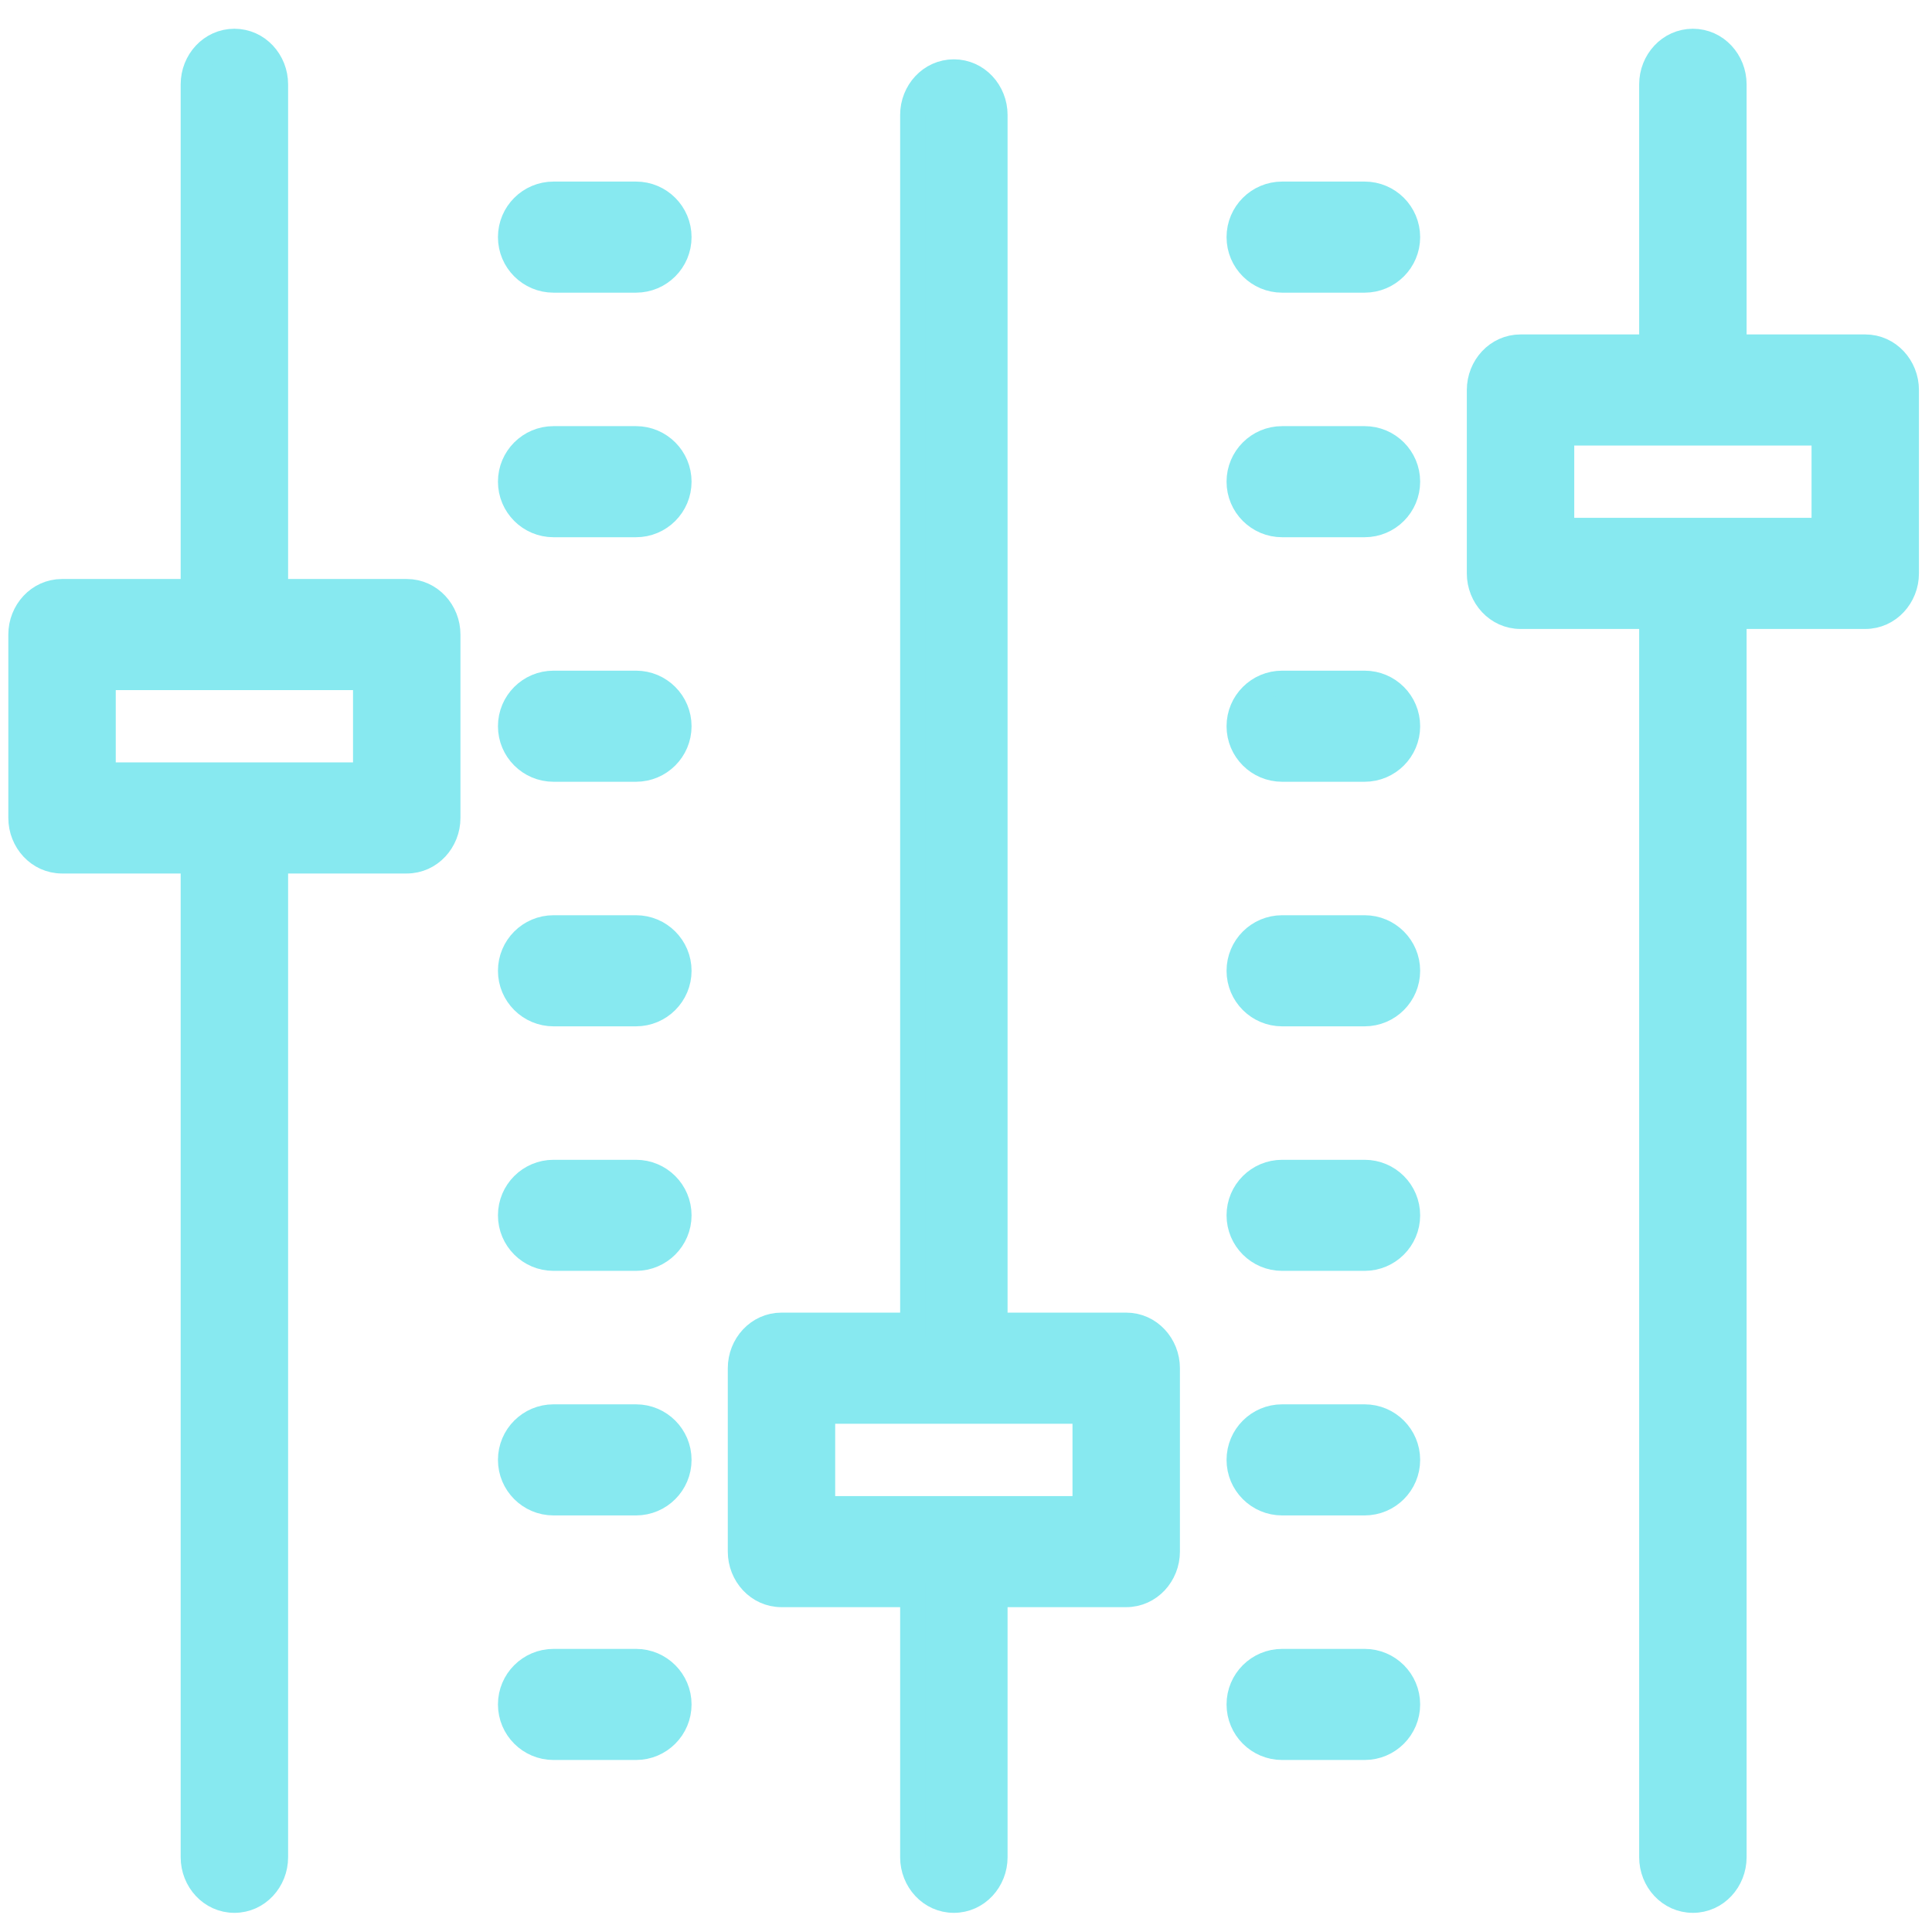 <svg width="58" height="58" viewBox="0 0 58 58" fill="none" xmlns="http://www.w3.org/2000/svg">
<path d="M33.809 39.781H29.873V3.448C29.873 2.757 29.34 2.156 28.635 2.156C27.93 2.156 27.398 2.757 27.398 3.448V39.781H23.461C22.756 39.781 22.224 40.382 22.224 41.074V46.58C22.224 47.272 22.756 47.873 23.461 47.873H27.398V55.757C27.398 56.449 27.93 57.05 28.635 57.05C29.34 57.05 29.873 56.449 29.873 55.757V47.873H33.809C34.514 47.873 35.047 47.272 35.047 46.58V41.074C35.047 40.382 34.514 39.781 33.809 39.781ZM24.698 45.288V42.367H32.572V45.288H24.698Z" fill="#87E9F0" stroke="#87E9F0" stroke-width="0.75"/>
<path d="M55.996 10.415H52.059V2.531C52.059 1.839 51.527 1.238 50.822 1.238C50.117 1.238 49.584 1.839 49.584 2.531V10.415H45.648C44.943 10.415 44.41 11.016 44.41 11.708V17.214C44.41 17.905 44.943 18.507 45.648 18.507H49.584V55.757C49.584 56.449 50.117 57.05 50.822 57.05C51.527 57.05 52.059 56.449 52.059 55.757V18.507H55.996C56.701 18.507 57.233 17.905 57.233 17.214V11.708C57.233 11.016 56.701 10.415 55.996 10.415ZM46.885 15.921V13H54.759V15.921H46.885Z" fill="#87E9F0" stroke="#87E9F0" stroke-width="0.75"/>
<path d="M19.094 5.826H16.617C15.903 5.826 15.324 6.405 15.324 7.119C15.324 7.832 15.903 8.411 16.617 8.411H19.094C19.807 8.411 20.386 7.832 20.386 7.119C20.386 6.405 19.807 5.826 19.094 5.826Z" fill="#87E9F0" stroke="#87E9F0" stroke-width="0.75"/>
<path d="M19.094 13.168H16.616C15.903 13.168 15.324 13.747 15.324 14.46C15.324 15.174 15.903 15.753 16.616 15.753H19.094C19.807 15.753 20.386 15.174 20.386 14.46C20.386 13.747 19.807 13.168 19.094 13.168Z" fill="#87E9F0" stroke="#87E9F0" stroke-width="0.75"/>
<path d="M19.094 20.509H16.617C15.903 20.509 15.324 21.088 15.324 21.802C15.324 22.515 15.903 23.094 16.617 23.094H19.094C19.807 23.094 20.386 22.515 20.386 21.802C20.386 21.088 19.807 20.509 19.094 20.509Z" fill="#87E9F0" stroke="#87E9F0" stroke-width="0.75"/>
<path d="M19.094 27.851H16.617C15.903 27.851 15.324 28.43 15.324 29.144C15.324 29.857 15.903 30.436 16.617 30.436H19.094C19.807 30.436 20.386 29.857 20.386 29.144C20.386 28.43 19.807 27.851 19.094 27.851Z" fill="#87E9F0" stroke="#87E9F0" stroke-width="0.75"/>
<path d="M19.094 35.193H16.616C15.903 35.193 15.324 35.771 15.324 36.485C15.324 37.199 15.903 37.777 16.616 37.777H19.094C19.807 37.777 20.386 37.199 20.386 36.485C20.386 35.771 19.807 35.193 19.094 35.193Z" fill="#87E9F0" stroke="#87E9F0" stroke-width="0.75"/>
<path d="M19.094 42.534H16.616C15.903 42.534 15.324 43.113 15.324 43.827C15.324 44.54 15.903 45.119 16.616 45.119H19.094C19.807 45.119 20.386 44.54 20.386 43.827C20.386 43.113 19.807 42.534 19.094 42.534Z" fill="#87E9F0" stroke="#87E9F0" stroke-width="0.75"/>
<path d="M19.094 49.876H16.617C15.903 49.876 15.324 50.455 15.324 51.168C15.324 51.882 15.903 52.461 16.617 52.461H19.094C19.807 52.461 20.386 51.882 20.386 51.168C20.386 50.455 19.807 49.876 19.094 49.876Z" fill="#87E9F0" stroke="#87E9F0" stroke-width="0.75"/>
<path d="M40.967 5.826H38.49C37.776 5.826 37.197 6.405 37.197 7.119C37.197 7.832 37.776 8.411 38.49 8.411H40.967C41.681 8.411 42.259 7.832 42.259 7.119C42.259 6.405 41.681 5.826 40.967 5.826Z" fill="#87E9F0" stroke="#87E9F0" stroke-width="0.75"/>
<path d="M40.967 13.168H38.49C37.776 13.168 37.197 13.747 37.197 14.46C37.197 15.174 37.776 15.753 38.49 15.753H40.967C41.681 15.753 42.259 15.174 42.259 14.46C42.259 13.747 41.681 13.168 40.967 13.168Z" fill="#87E9F0" stroke="#87E9F0" stroke-width="0.75"/>
<path d="M40.967 20.509H38.49C37.776 20.509 37.197 21.088 37.197 21.802C37.197 22.515 37.776 23.094 38.49 23.094H40.967C41.681 23.094 42.259 22.515 42.259 21.802C42.259 21.088 41.681 20.509 40.967 20.509Z" fill="#87E9F0" stroke="#87E9F0" stroke-width="0.75"/>
<path d="M40.967 27.851H38.49C37.776 27.851 37.197 28.43 37.197 29.144C37.197 29.857 37.776 30.436 38.49 30.436H40.967C41.681 30.436 42.259 29.857 42.259 29.144C42.259 28.43 41.681 27.851 40.967 27.851Z" fill="#87E9F0" stroke="#87E9F0" stroke-width="0.75"/>
<path d="M40.967 35.193H38.49C37.776 35.193 37.197 35.771 37.197 36.485C37.197 37.199 37.776 37.777 38.49 37.777H40.967C41.681 37.777 42.259 37.199 42.259 36.485C42.259 35.771 41.681 35.193 40.967 35.193Z" fill="#87E9F0" stroke="#87E9F0" stroke-width="0.75"/>
<path d="M40.967 42.534H38.489C37.776 42.534 37.197 43.113 37.197 43.827C37.197 44.54 37.776 45.119 38.489 45.119H40.967C41.681 45.119 42.259 44.54 42.259 43.827C42.259 43.113 41.681 42.534 40.967 42.534Z" fill="#87E9F0" stroke="#87E9F0" stroke-width="0.75"/>
<path d="M40.967 49.876H38.49C37.776 49.876 37.197 50.455 37.197 51.168C37.197 51.882 37.776 52.461 38.49 52.461H40.967C41.681 52.461 42.259 51.882 42.259 51.168C42.259 50.455 41.681 49.876 40.967 49.876Z" fill="#87E9F0" stroke="#87E9F0" stroke-width="0.75"/>
<path d="M12.211 17.757H8.274V2.531C8.274 1.839 7.742 1.238 7.037 1.238C6.332 1.238 5.799 1.839 5.799 2.531V17.757H1.862C1.157 17.757 0.625 18.358 0.625 19.049V24.555C0.625 25.247 1.157 25.848 1.862 25.848H5.799V55.757C5.799 56.449 6.332 57.05 7.037 57.05C7.742 57.05 8.274 56.449 8.274 55.757V25.848H12.211C12.916 25.848 13.448 25.247 13.448 24.555V19.049C13.448 18.358 12.916 17.757 12.211 17.757ZM3.1 23.263V20.342H10.973V23.263H3.1Z" fill="#87E9F0" stroke="#87E9F0" stroke-width="0.75"/>
</svg>
